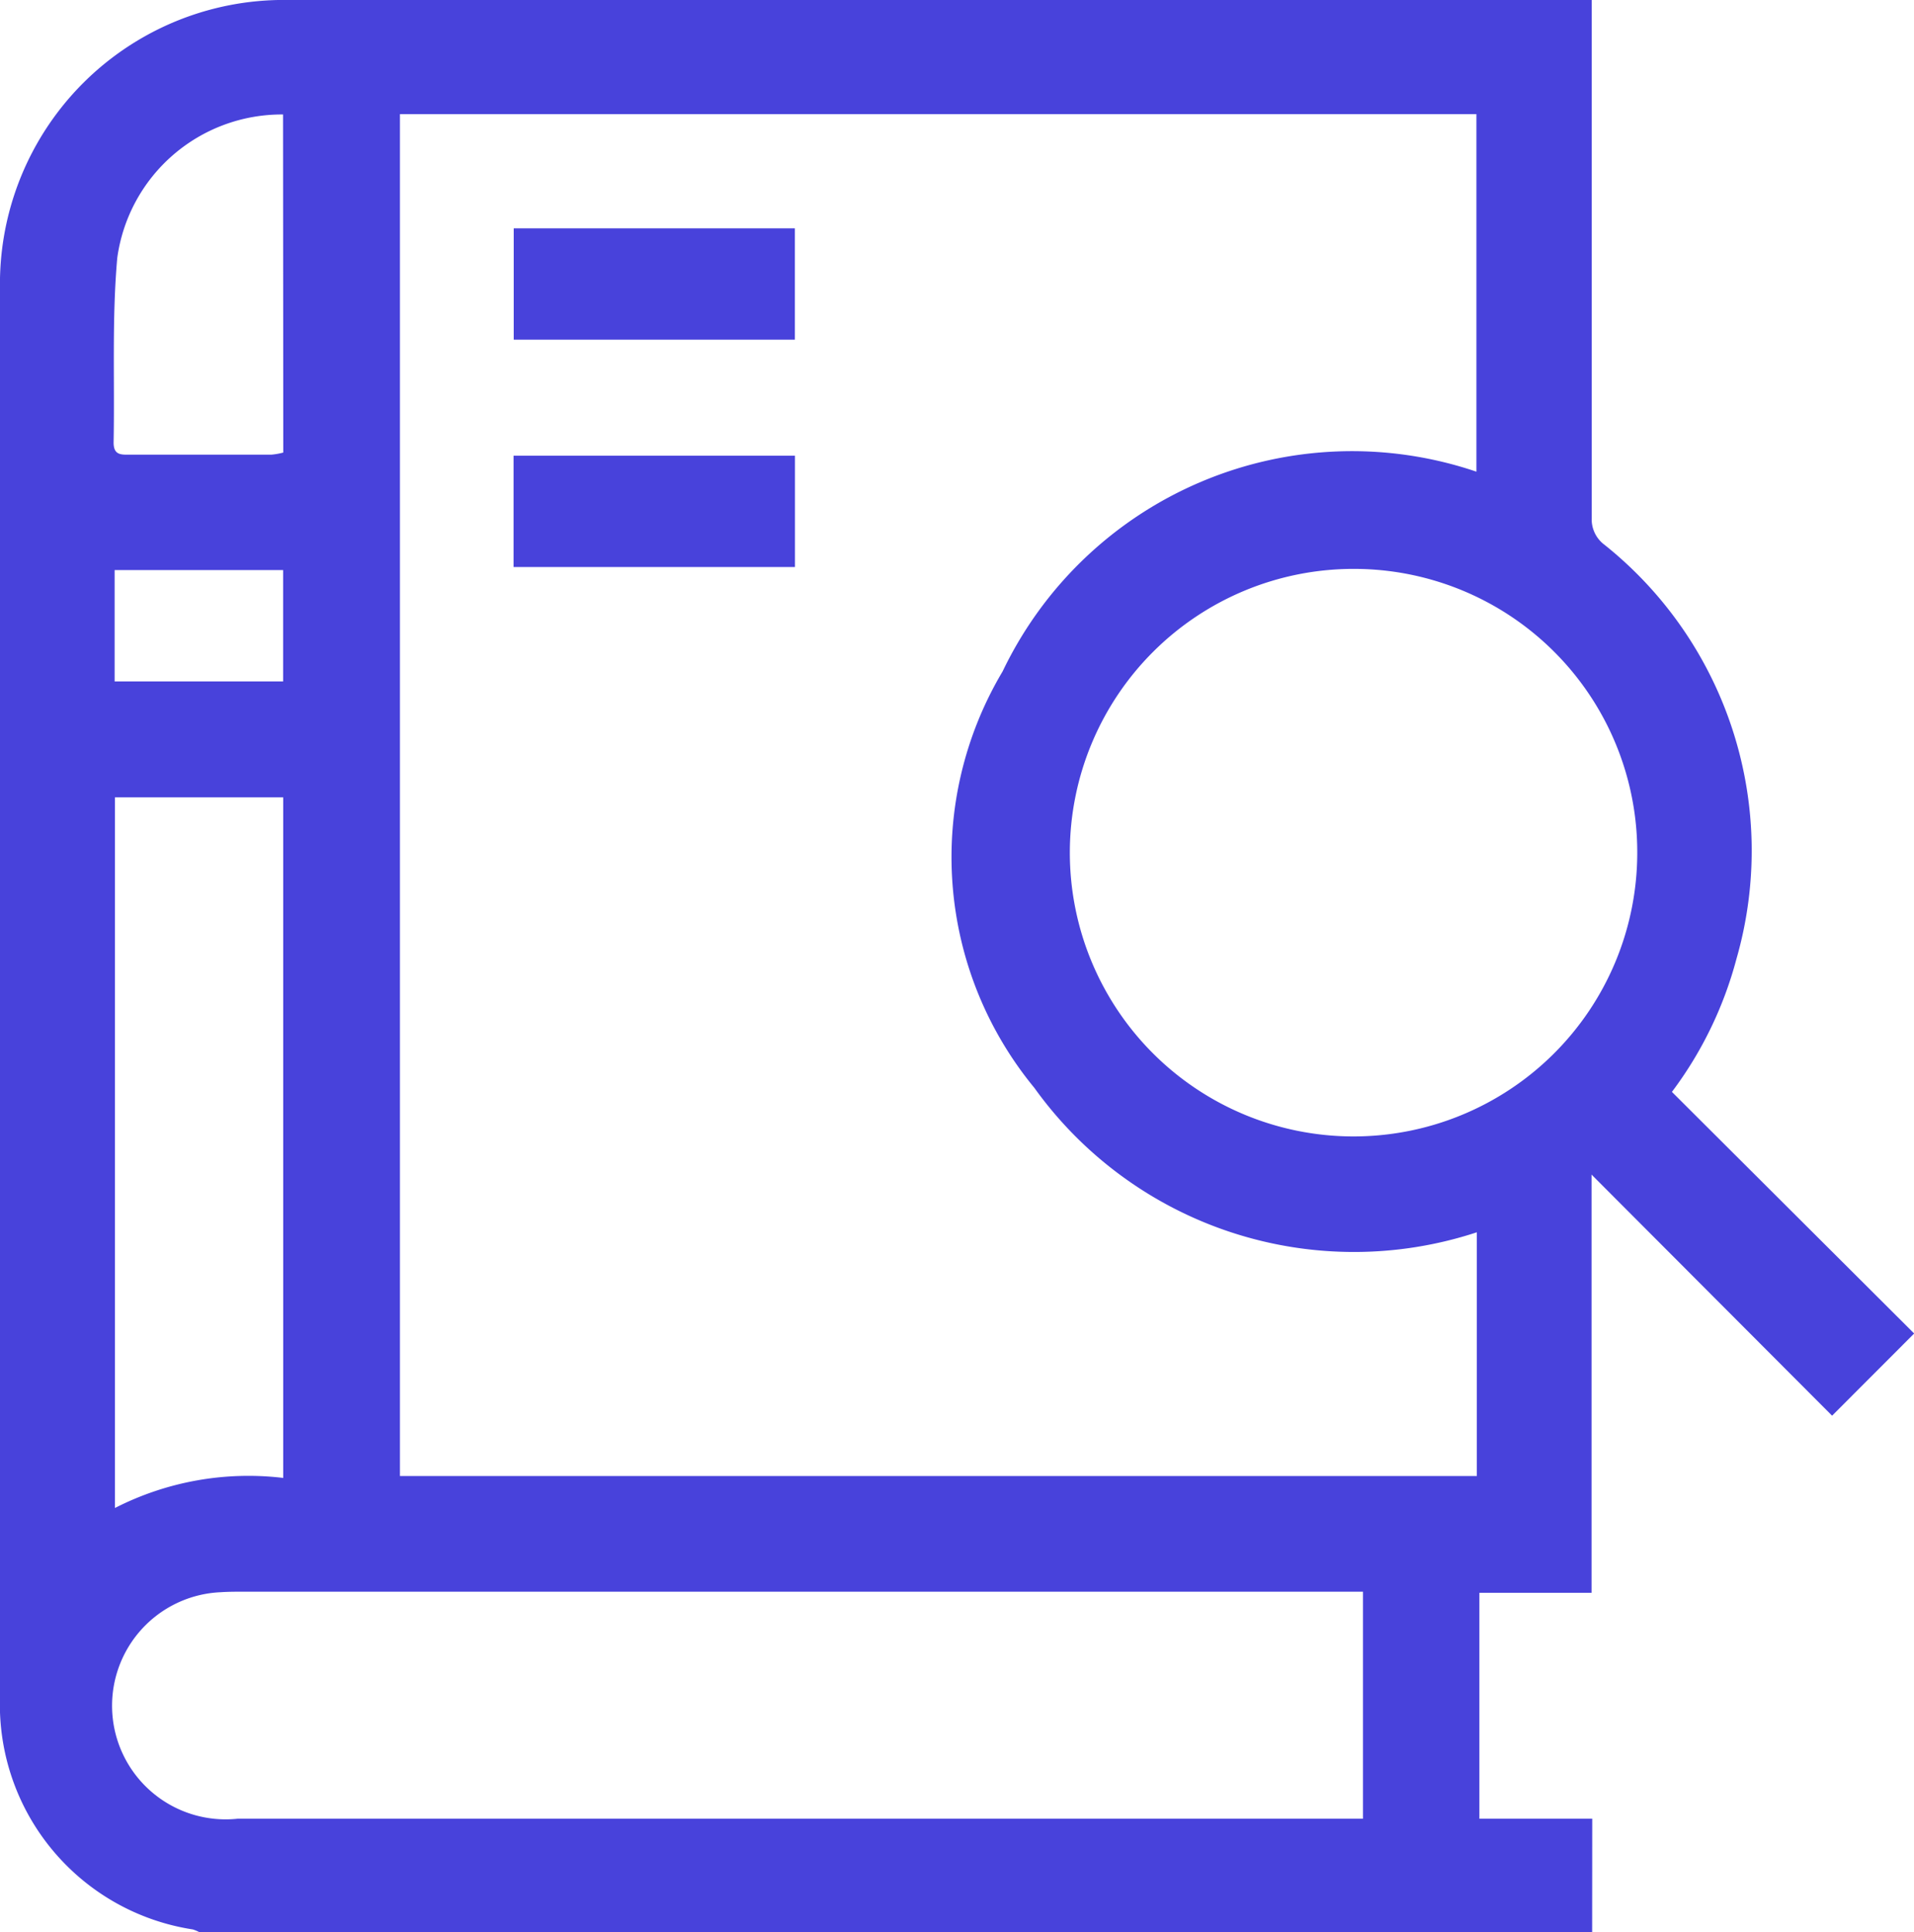 <svg id="Group_33408" data-name="Group 33408" xmlns="http://www.w3.org/2000/svg" xmlns:xlink="http://www.w3.org/1999/xlink" width="22.526" height="22.737" viewBox="0 0 22.526 22.737">
  <defs>
    <clipPath id="clip-path">
      <rect id="Rectangle_76815" data-name="Rectangle 76815" width="22.526" height="22.737" fill="none"/>
    </clipPath>
  </defs>
  <g id="Group_33351" data-name="Group 33351" clip-path="url(#clip-path)">
    <path id="Path_44630" data-name="Path 44630" d="M18.738,22.737H2.349a.409.409,0,0,0-.08-.034A2.677,2.677,0,0,1,0,19.967Q0,11.685,0,3.4A3.341,3.341,0,0,1,3.406,0q7.539,0,15.078,0h.249V.3q0,2.9,0,5.795a.372.372,0,0,0,.15.315,4.606,4.606,0,0,1,1.554,4.871,4.547,4.547,0,0,1-.76,1.567l2.851,2.843-.966.967-2.831-2.837v4.921h-1.32V21.4h1.328ZM4.707,1.343V17.368H17.381V14.5a4.629,4.629,0,0,1-5.208-1.7A4.269,4.269,0,0,1,11.8,7.9a4.559,4.559,0,0,1,5.576-2.35V1.343ZM16.041,21.4V18.729H2.865c-.089,0-.178,0-.266.006A1.337,1.337,0,1,0,2.8,21.4H16.041ZM15.933,6.694a3.339,3.339,0,1,0,3.336,3.35,3.334,3.334,0,0,0-3.336-3.35m-12.6,10.7V9.382H1.353v8.362a3.452,3.452,0,0,1,1.978-.354m0-16.043A1.954,1.954,0,0,0,1.38,3.035c-.064.72-.029,1.448-.043,2.173,0,.15.091.142.19.142.555,0,1.11,0,1.665,0a.805.805,0,0,0,.142-.025ZM1.349,8.018H3.332V6.708H1.349Z" transform="translate(0 0)" fill="#4842db"/>
    <rect id="Rectangle_76813" data-name="Rectangle 76813" width="3.312" height="1.31" transform="translate(6.044 5.362)" fill="#4842db"/>
    <rect id="Rectangle_76814" data-name="Rectangle 76814" width="3.309" height="1.31" transform="translate(6.046 2.687)" fill="#4842db"/>
  </g>
</svg>
